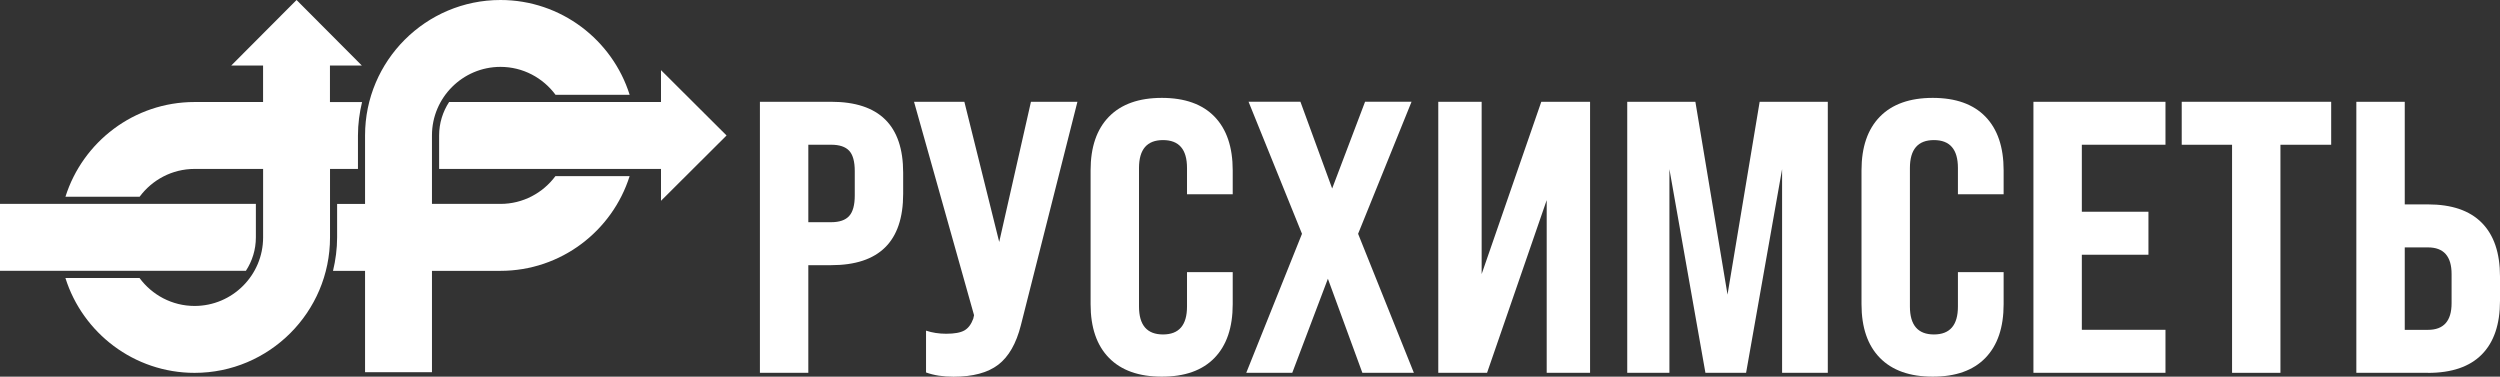<?xml version="1.0" encoding="UTF-8"?>
<svg id="Layer_2" data-name="Layer 2" xmlns="http://www.w3.org/2000/svg" viewBox="0 0 749.89 112.99">
  <rect x="0" y="0" width="749.89" height="112.99" fill="#333333" stroke="none"/>
  <defs>
    <style>
      .cls-1 {
        fill: #fff;
      }
    </style>
  </defs>
  <g id="Layer_1-2" data-name="Layer 1">
    <g>
      <path class="cls-1" d="m166.61,52.82c-3.75,5.05-9.73,8.34-16.49,8.34h-20.55v-20.55c0-11.33,9.22-20.55,20.55-20.55,6.77,0,12.77,3.31,16.52,8.38h22.23C183.69,11.98,168.28,0,150.12,0,127.72,0,109.5,18.22,109.5,40.62v20.55h-8.38v10.05c0,3.45-.46,6.8-1.23,10.02h9.61v30.4h20.07v-30.4h20.55c18.15,0,33.54-11.96,38.74-28.41h-22.25Z"/>
      <path class="cls-1" d="m76.75,61.16H0v20.07h73.76c1.88-2.88,2.99-6.32,2.99-10.02v-10.05Z"/>
      <path class="cls-1" d="m217.93,40.63l-19.66-19.59v9.56h-63.56c-1.88,2.89-2.99,6.32-2.99,10.02v10.05h66.55v9.56l19.66-19.59Z"/>
      <path class="cls-1" d="m98.97,30.6v-10.94h9.57L88.95,0l-19.59,19.66h9.55v10.94h-20.55c-18.14,0-33.54,11.96-38.73,28.41h22.25c3.75-5.05,9.73-8.34,16.49-8.34h20.55v20.55c0,11.33-9.22,20.55-20.55,20.55-6.77,0-12.77-3.31-16.52-8.38h-22.23c5.18,16.47,20.59,28.45,38.75,28.45,22.4,0,40.62-18.22,40.62-40.61v-20.55h8.38v-10.05c0-3.46.46-6.8,1.23-10.02h-9.61Z"/>
      <g>
        <path class="cls-1" d="m242.46,111.83h-14.52V30.53h21.37c14.4,0,21.6,7.08,21.6,21.25v6.39c0,14.25-7.2,21.37-21.6,21.37h-6.85v32.29Zm0-68.41v23.23h6.85c2.48,0,4.28-.62,5.4-1.86,1.12-1.24,1.68-3.29,1.68-6.16v-7.32c0-2.86-.56-4.9-1.68-6.1-1.12-1.2-2.92-1.8-5.4-1.8h-6.85Z"/>
        <path class="cls-1" d="m299.72,72.57l9.52-42.04h13.94l-16.96,67.02c-1.39,5.5-3.66,9.45-6.79,11.85-3.14,2.4-7.61,3.6-13.41,3.6-3.18,0-5.92-.43-8.25-1.28v-12.54c1.86.62,3.87.93,6.04.93,2.48,0,4.3-.33,5.46-.99,1.16-.66,2.05-1.84,2.67-3.54l.23-1.04-18-64h15.1l10.45,42.04Z"/>
        <path class="cls-1" d="m327.13,91.27v-40.19c0-6.97,1.84-12.33,5.52-16.09,3.68-3.75,8.96-5.63,15.85-5.63s12.16,1.88,15.8,5.63c3.64,3.76,5.46,9.12,5.46,16.09v7.2h-13.71v-7.9c0-5.58-2.4-8.36-7.2-8.36s-7.2,2.79-7.2,8.36v41.58c0,5.57,2.4,8.36,7.2,8.36s7.2-2.79,7.2-8.36v-10.34h13.71v9.64c0,6.97-1.82,12.33-5.46,16.09-3.64,3.76-8.91,5.63-15.8,5.63s-12.18-1.88-15.85-5.63c-3.68-3.75-5.52-9.12-5.52-16.09Z"/>
        <path class="cls-1" d="m387.64,111.83h-13.82l16.72-41.7-16.03-39.61h15.56l9.52,26.02,9.87-26.02h13.94l-16.03,39.61,16.73,41.7h-15.45l-10.34-28.22-10.69,28.22Z"/>
        <path class="cls-1" d="m444.43,82.21l17.89-51.68h14.63v81.3h-13.01v-51.8l-17.89,51.8h-14.63V30.53h13.01v51.68Z"/>
        <path class="cls-1" d="m500.76,111.83h-12.66V30.53h20.44l9.64,57.84,9.64-57.84h20.44v81.3h-13.71v-61.09l-10.8,61.09h-12.2l-10.8-61.09v61.09Z"/>
        <path class="cls-1" d="m558.37,91.27v-40.19c0-6.97,1.84-12.33,5.52-16.09,3.68-3.75,8.96-5.63,15.85-5.63s12.16,1.88,15.8,5.63c3.64,3.76,5.46,9.12,5.46,16.09v7.2h-13.71v-7.9c0-5.58-2.4-8.36-7.2-8.36s-7.2,2.79-7.2,8.36v41.58c0,5.57,2.4,8.36,7.2,8.36s7.2-2.79,7.2-8.36v-10.34h13.71v9.64c0,6.97-1.82,12.33-5.46,16.09-3.64,3.76-8.91,5.63-15.8,5.63s-12.18-1.88-15.85-5.63c-3.68-3.75-5.52-9.12-5.52-16.09Z"/>
        <path class="cls-1" d="m649.55,111.83h-39.61V30.53h39.61v12.89h-25.09v20.09h19.98v12.89h-19.98v22.53h25.09v12.89Z"/>
        <path class="cls-1" d="m684.04,111.83h-14.52V43.42h-15.1v-12.89h44.83v12.89h-15.22v68.41Z"/>
        <path class="cls-1" d="m728.29,111.83h-21.49V30.53h14.52v30.78h6.97c7.12,0,12.5,1.84,16.14,5.52,3.64,3.68,5.46,9.04,5.46,16.09v7.32c0,7.05-1.82,12.41-5.46,16.09-3.64,3.68-9.02,5.52-16.14,5.52Zm-6.97-37.63v24.74h6.97c4.72,0,7.08-2.67,7.08-8.01v-8.71c0-5.34-2.36-8.01-7.08-8.01h-6.97Z"/>
      </g>
    </g>
  </g>
</svg>